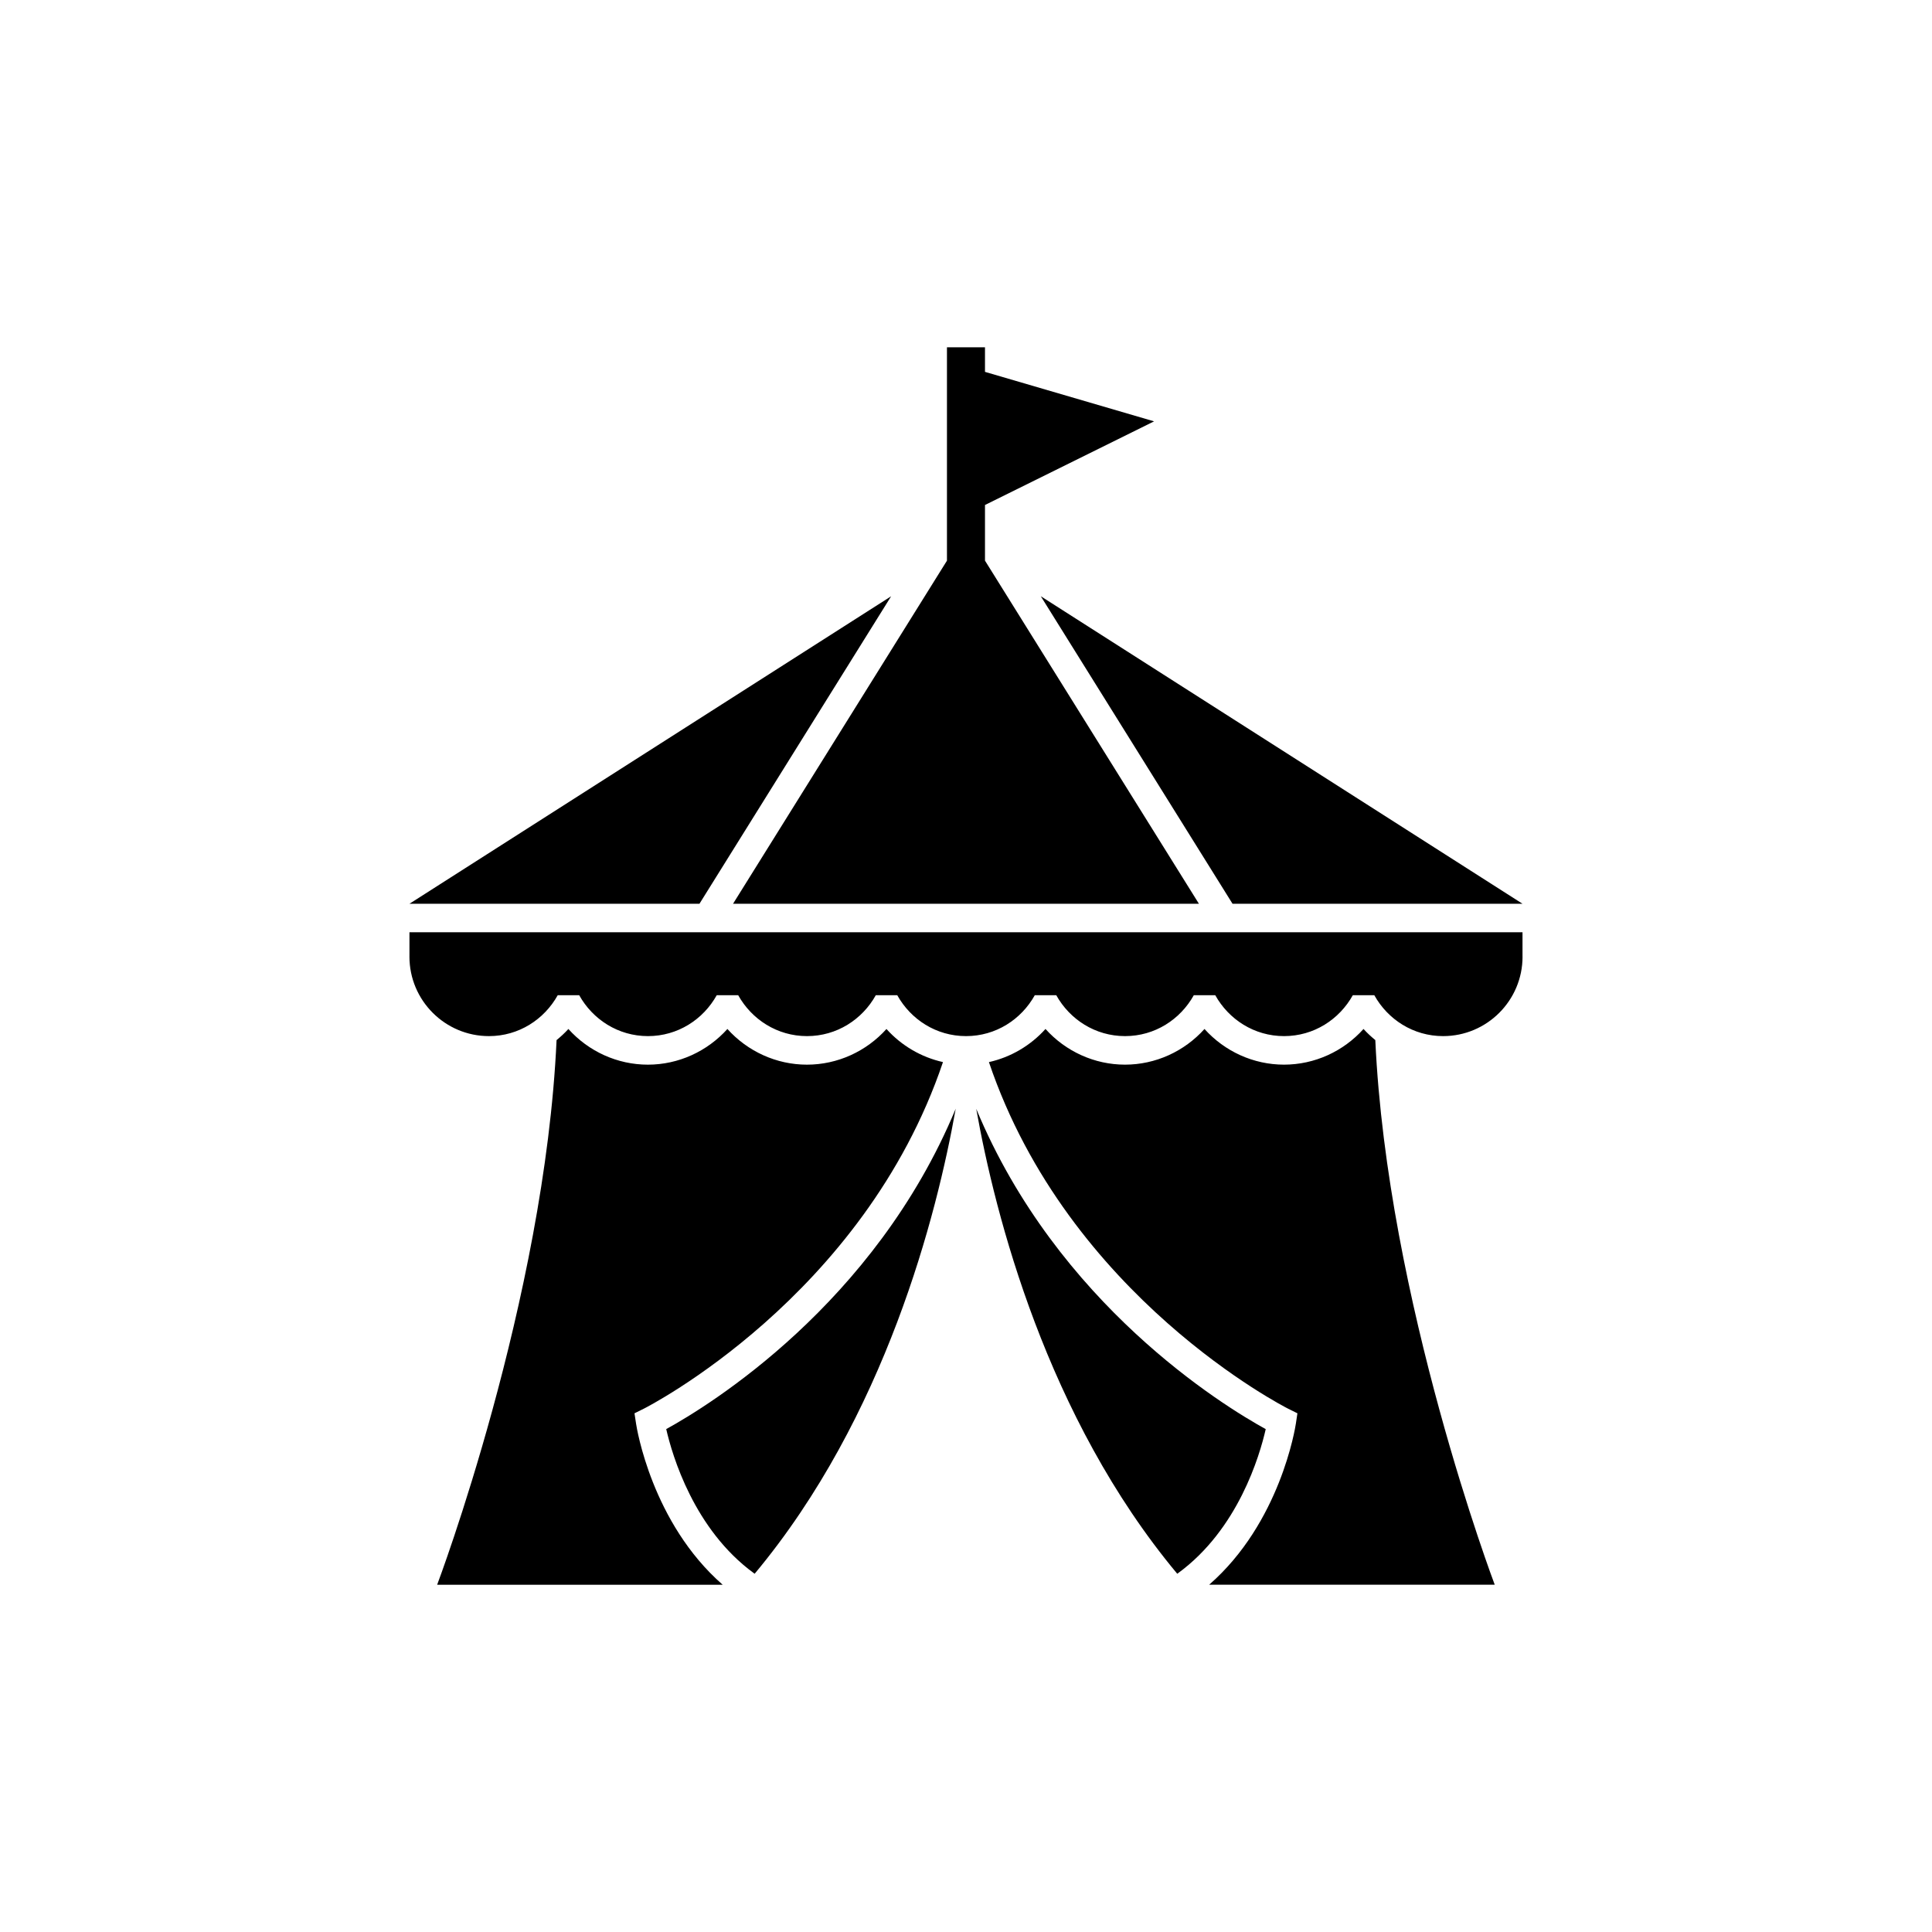 <?xml version="1.0" encoding="UTF-8"?>
<!-- Uploaded to: ICON Repo, www.svgrepo.com, Generator: ICON Repo Mixer Tools -->
<svg fill="#000000" width="800px" height="800px" version="1.1" viewBox="144 144 512 512" xmlns="http://www.w3.org/2000/svg">
 <path d="m547.48 397.51v-6.453h-294.97v6.453h-0.004c0 11.629 9.441 21.07 21.074 21.07 7.891 0 14.645-4.41 18.227-10.844h5.684c3.582 6.434 10.34 10.844 18.227 10.844 7.891 0 14.645-4.41 18.227-10.844h5.68c3.586 6.434 10.348 10.844 18.238 10.844 7.894 0 14.652-4.41 18.234-10.844h5.68c3.582 6.434 10.332 10.844 18.227 10.844 7.894 0 14.645-4.41 18.227-10.844h5.684c3.582 6.434 10.34 10.844 18.234 10.844 7.894 0 14.641-4.41 18.223-10.844h5.68c3.582 6.434 10.34 10.844 18.234 10.844 7.891 0 14.645-4.41 18.223-10.844h5.688c3.578 6.434 10.34 10.844 18.234 10.844 11.629 0 21.059-9.445 21.055-21.07zm-234.92 123.75-0.414-2.719 2.469-1.223c0.605-0.301 58.242-29.562 79.285-91.855-5.758-1.285-11.004-4.352-14.977-8.77-5.344 5.941-12.973 9.453-21.074 9.453-8.09 0-15.73-3.512-21.078-9.457-5.344 5.945-12.973 9.457-21.07 9.457-8.098 0-15.73-3.512-21.07-9.457-0.969 1.078-2.031 2.039-3.133 2.949-3.129 68.902-31.648 144.34-31.648 144.34h75.676c-18.797-16.414-22.793-41.578-22.965-42.715zm7.996 1.461c1.605 7.012 7.356 26.602 23.242 38.195l0.195 0.141c34.668-41.551 48.273-95.105 53.281-123.24-21.496 51.809-65.449 78.723-76.719 84.906zm82.152-84.879c5.012 28.148 18.621 81.684 53.277 123.22l0.195-0.141c15.945-11.637 21.66-31.188 23.25-38.188-11.254-6.191-55.211-33.094-76.723-84.895zm102.64-21.156c-5.34 5.945-12.969 9.457-21.07 9.457s-15.73-3.512-21.074-9.453c-5.344 5.941-12.969 9.453-21.062 9.453-8.098 0-15.73-3.512-21.074-9.457-3.981 4.422-9.23 7.496-14.992 8.781 21.051 62.285 78.684 91.551 79.289 91.848l2.465 1.223-0.406 2.719c-0.168 1.133-4.168 26.301-22.98 42.707h75.676s-28.52-75.441-31.645-144.33c-1.098-0.906-2.16-1.871-3.125-2.945zm-43.621-33.18-56.695-90.934v-14.746l44.812-22.164-44.812-13.113v-6.508h-10.078v56.539l-56.691 90.926zm-81.566-81.488-127.65 81.488h76.852zm90.473 81.488h76.852l-127.66-81.492z"/>
</svg>